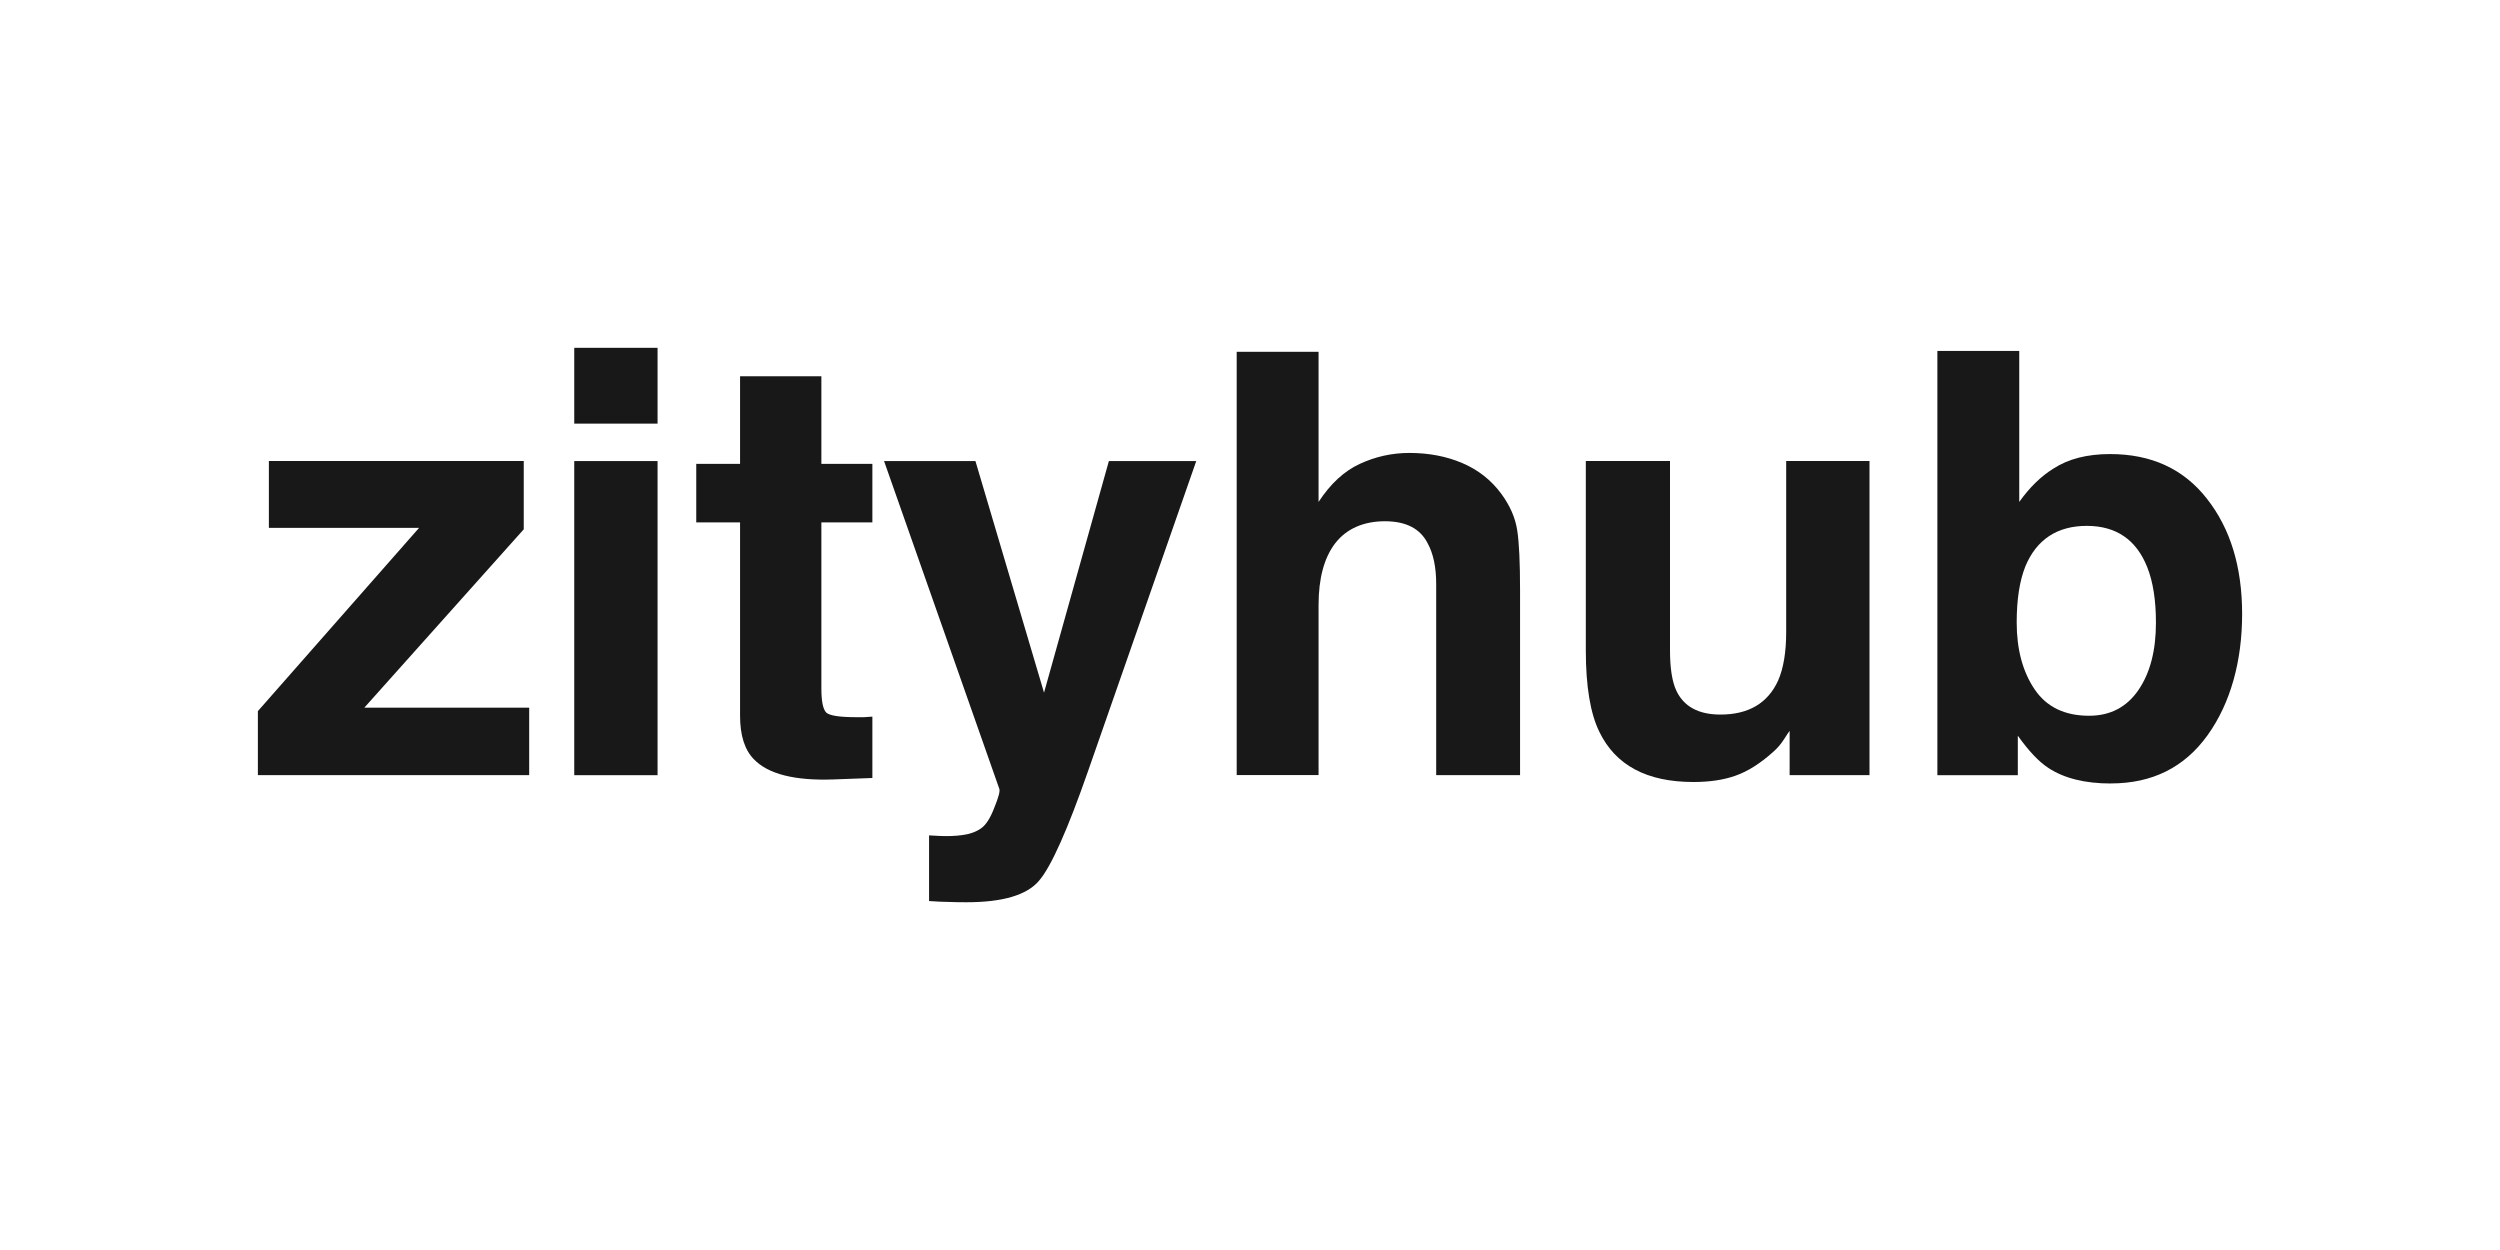 <?xml version="1.0" encoding="UTF-8"?><svg id="Capa_1" xmlns="http://www.w3.org/2000/svg" viewBox="0 0 400 200"><defs><style>.cls-1{fill:#181818;}</style></defs><path class="cls-1" d="M84.67,124.02h-43.41v-10.24l25.79-29.32h-24.03v-10.7h40.78v10.93l-25.51,28.54h26.38v10.79Z"/><path class="cls-1" d="M105.21,73.77v50.26h-13.33v-50.26h13.33ZM105.21,55.65v12.13h-13.33v-12.13h13.33Z"/><path class="cls-1" d="M139.58,114.66v9.82l-6.23.23c-6.21.22-10.46-.86-12.73-3.23-1.48-1.51-2.21-3.83-2.21-6.96v-30.94h-7.01v-9.36h7.01v-14.02h13.01v14.02h8.16v9.36h-8.16v26.56c0,2.06.26,3.35.78,3.87.52.49,2.12.74,4.8.74h1.25c.46-.03.91-.06,1.34-.09Z"/><path class="cls-1" d="M167.04,110.84l10.38-37.07h13.98l-17.25,49.43c-3.32,9.53-5.95,15.43-7.89,17.7-1.94,2.31-5.81,3.46-11.62,3.46-1.17,0-2.11-.02-2.81-.05-.71,0-1.77-.05-3.18-.14v-10.51l1.66.09c1.29.06,2.52.02,3.69-.14,1.17-.15,2.15-.51,2.95-1.06.77-.52,1.48-1.61,2.12-3.27.68-1.66.95-2.67.83-3.04l-18.45-52.47h14.62l10.98,37.07Z"/><path class="cls-1" d="M243.21,94.51v29.51h-13.42v-30.57c0-2.7-.46-4.89-1.38-6.55-1.2-2.34-3.47-3.5-6.83-3.5s-6.12,1.17-7.93,3.5c-1.78,2.31-2.68,5.61-2.68,9.91v27.2h-13.1V56.29h13.1v24.02c1.91-2.92,4.11-4.95,6.6-6.09,2.52-1.17,5.17-1.75,7.93-1.75,3.11,0,5.92.54,8.44,1.61,2.55,1.08,4.64,2.72,6.27,4.93,1.38,1.88,2.23,3.81,2.54,5.81.31,1.97.46,5.19.46,9.68Z"/><path class="cls-1" d="M286.35,116.92c-.12.15-.43.61-.92,1.38-.49.77-1.08,1.44-1.75,2.03-2.06,1.84-4.06,3.1-6,3.78-1.91.68-4.15,1.01-6.74,1.01-7.44,0-12.45-2.67-15.04-8.02-1.45-2.95-2.17-7.3-2.17-13.05v-30.29h13.47v30.29c0,2.86.34,5.01,1.01,6.45,1.2,2.55,3.55,3.83,7.06,3.83,4.49,0,7.57-1.81,9.23-5.44.86-1.97,1.29-4.56,1.29-7.79v-27.34h13.33v50.26h-12.78v-7.1Z"/><path class="cls-1" d="M337.75,125.36c-4.15,0-7.49-.83-10.01-2.49-1.51-.98-3.14-2.7-4.89-5.16v6.32h-12.87V56.15h13.1v24.16c1.66-2.34,3.49-4.12,5.49-5.35,2.37-1.54,5.38-2.31,9.04-2.31,6.61,0,11.78,2.38,15.5,7.15,3.75,4.76,5.63,10.91,5.63,18.44s-1.85,14.28-5.54,19.41c-3.69,5.13-8.84,7.7-15.45,7.7ZM344.95,99.63c0-3.57-.46-6.52-1.38-8.85-1.75-4.43-4.98-6.64-9.69-6.64s-8.04,2.17-9.83,6.5c-.92,2.31-1.38,5.29-1.38,8.94,0,4.3.95,7.87,2.86,10.7,1.91,2.83,4.81,4.24,8.72,4.24,3.38,0,6.01-1.37,7.89-4.1,1.88-2.74,2.81-6.33,2.81-10.79Z"/></svg>